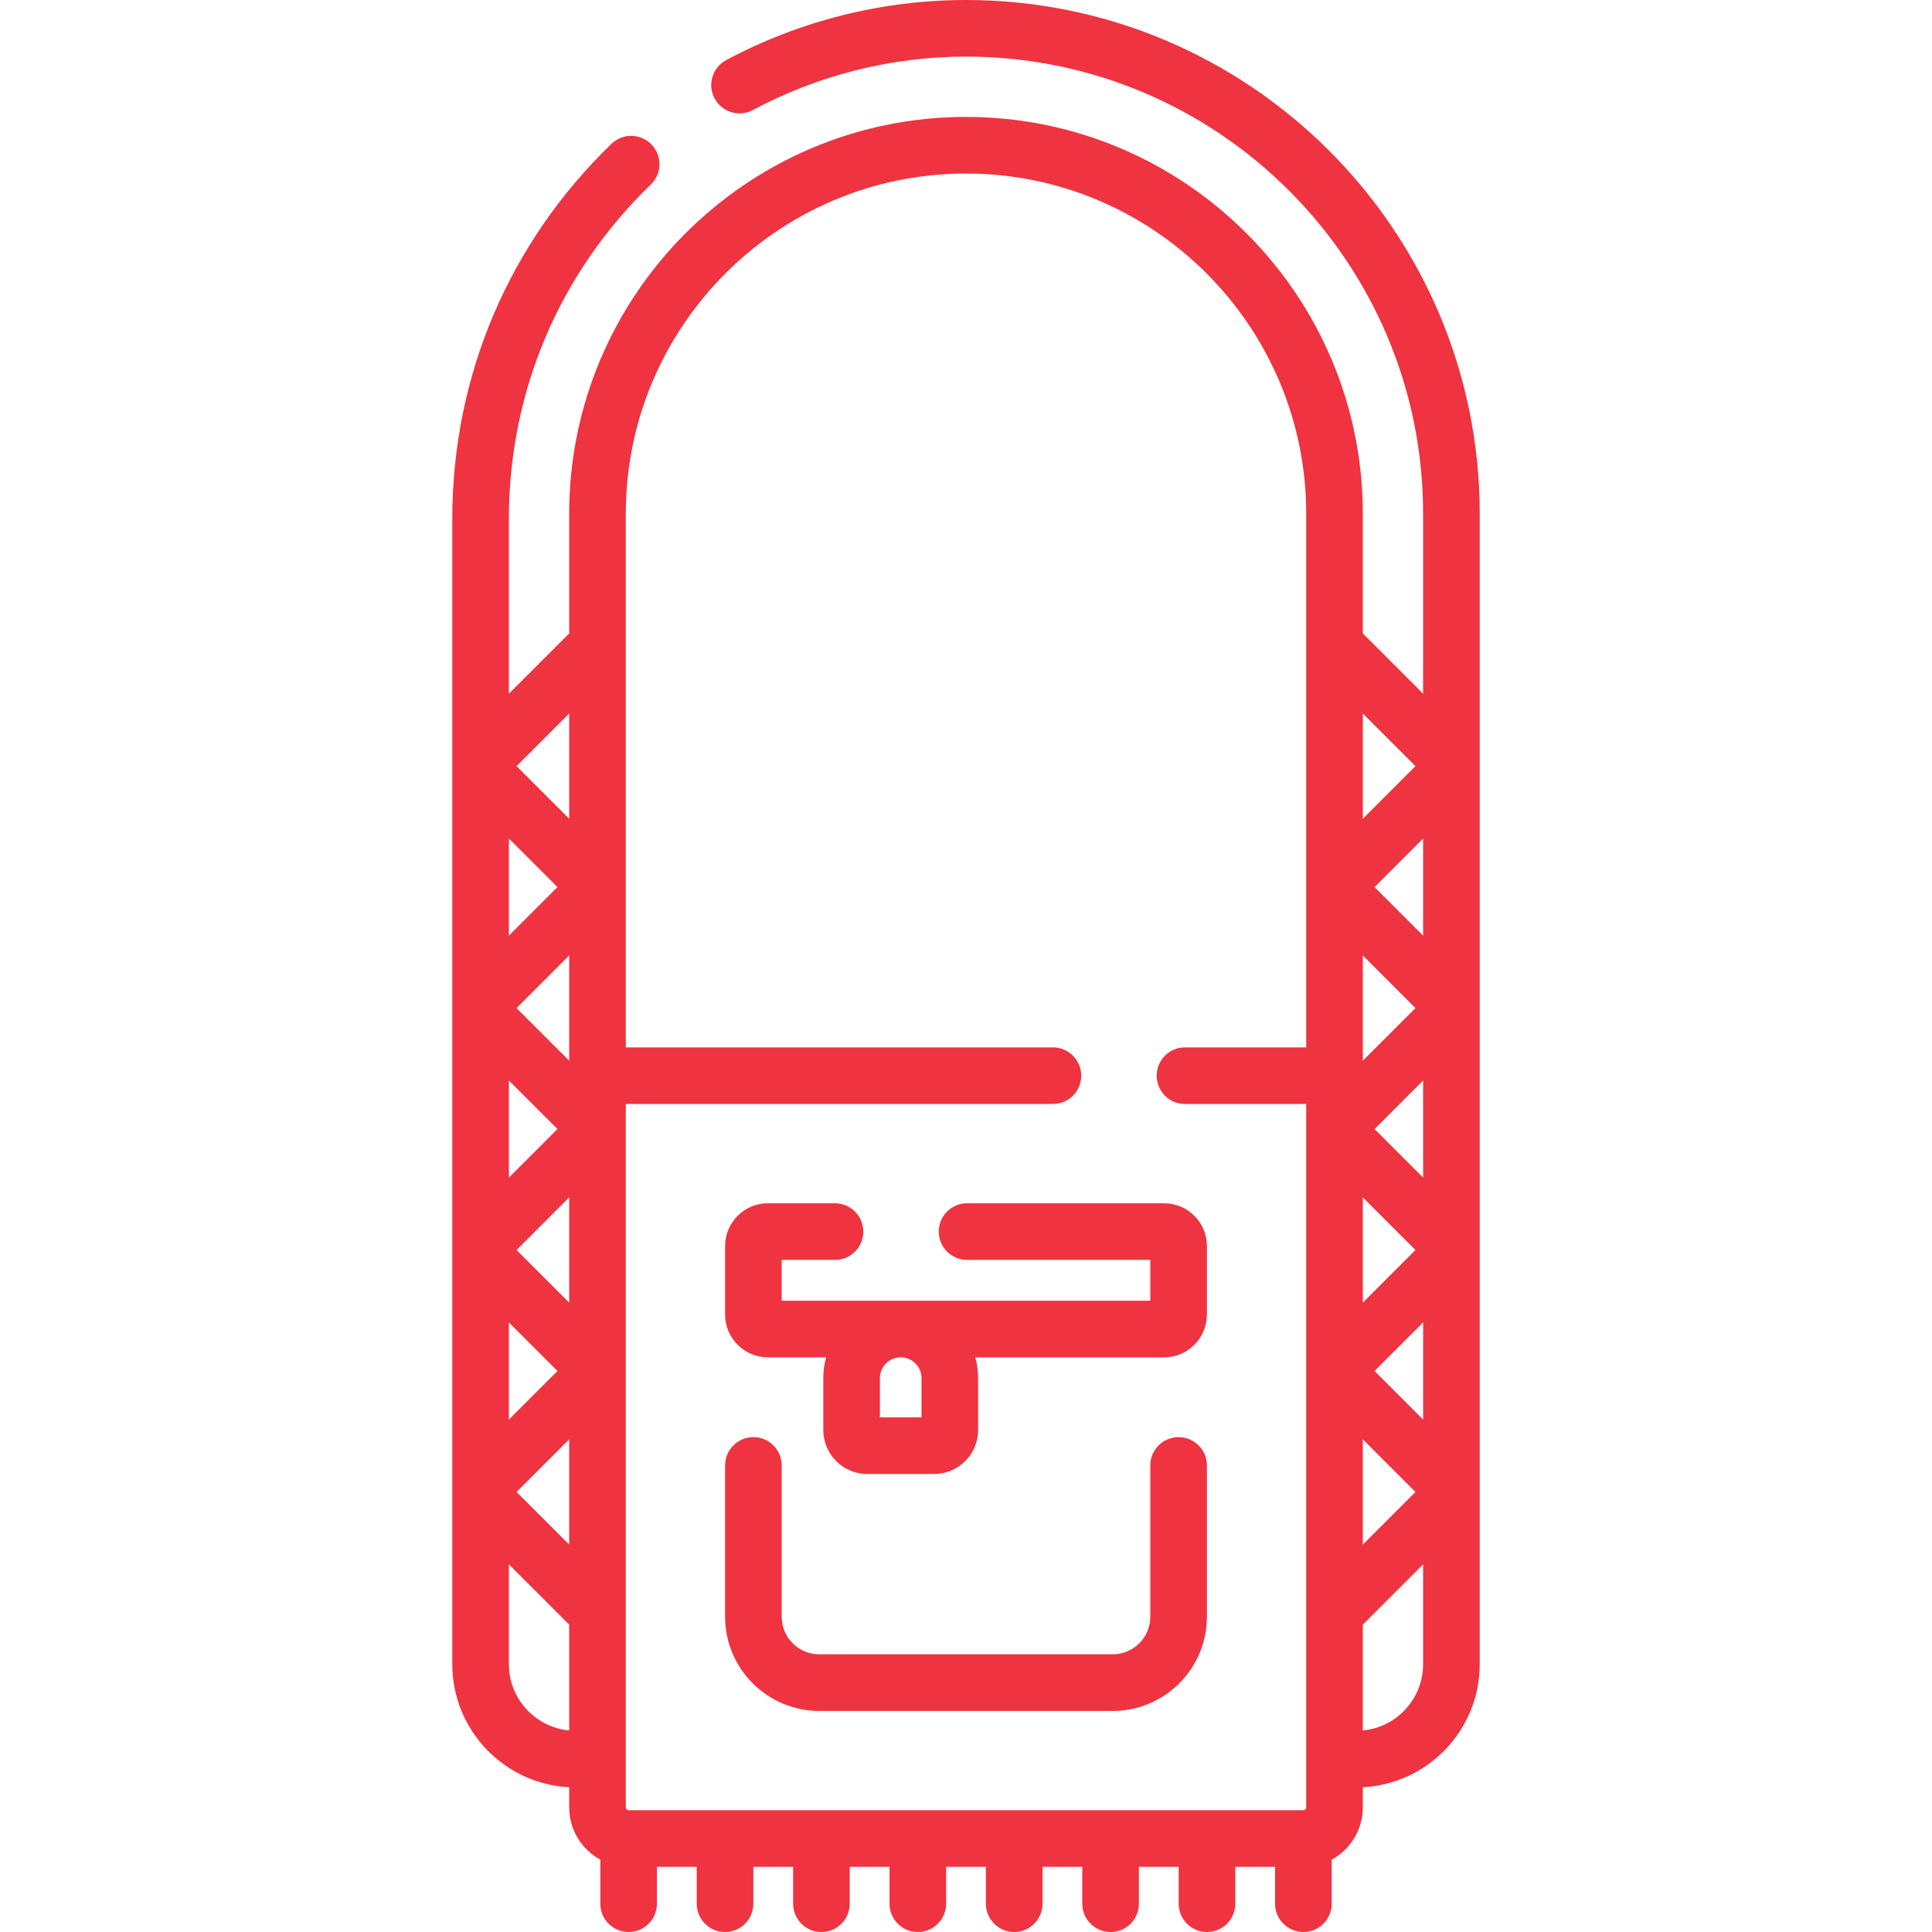 <!-- icon666.com - MILLIONS OF FREE VECTOR ICONS --><svg id="Capa_1" enable-background="new 0 0 512 512" viewBox="0 0 512 512" xmlns="http://www.w3.org/2000/svg"><g><path d="m312.342 380.854c-4.143 0-7.5 3.357-7.5 7.5v40.1c0 5.491-4.468 9.959-9.959 9.959h-77.766c-5.492 0-9.96-4.468-9.96-9.959v-40.1c0-4.143-3.357-7.5-7.5-7.5s-7.5 3.357-7.5 7.5v40.1c0 13.763 11.197 24.959 24.96 24.959h77.766c13.763 0 24.959-11.196 24.959-24.959v-40.1c0-4.143-3.358-7.5-7.5-7.5z" fill="#000000" style="fill: rgb(239, 51, 64);"></path><path d="m248.782 326.382c0 4.143 3.357 7.5 7.5 7.5h48.56v10.822h-97.685v-10.822h14.125c4.143 0 7.5-3.357 7.5-7.5s-3.357-7.5-7.5-7.5h-17.793c-6.248 0-11.332 5.084-11.332 11.332v18.158c0 6.248 5.084 11.332 11.332 11.332h15.446c-.49 1.755-.753 3.604-.753 5.514v13.744c0 6.429 5.229 11.659 11.658 11.659h17.711c6.429 0 11.659-5.23 11.659-11.659v-13.744c0-1.909-.263-3.759-.753-5.514h50.053c6.248 0 11.331-5.084 11.331-11.332v-18.158c0-6.248-5.083-11.332-11.331-11.332h-52.229c-4.141 0-7.499 3.357-7.499 7.5zm-4.571 38.836v10.403h-11.028v-10.403c0-3.04 2.474-5.514 5.514-5.514s5.514 2.474 5.514 5.514z" fill="#000000" style="fill: rgb(239, 51, 64);"></path><path d="m256 0c-22.129 0-44.107 5.511-63.56 15.937-3.65 1.957-5.024 6.502-3.067 10.153 1.957 3.65 6.502 5.026 10.153 3.067 17.281-9.261 36.809-14.157 56.474-14.157 66.798 0 121.143 54.345 121.143 121.143v47.703l-15.985-15.985v-31.719c0-57.983-47.173-105.156-105.157-105.156s-105.158 47.172-105.158 105.156v31.719l-15.985 15.986v-46.289c0-33.753 13.358-65.239 37.615-88.658 2.98-2.877 3.063-7.625.187-10.604-2.878-2.98-7.626-3.064-10.604-.187-27.212 26.271-42.197 61.59-42.197 99.449v303.479c0 17.442 13.754 31.731 30.985 32.594v5.348c0 5.97 3.34 11.176 8.249 13.846v11.675c0 4.143 3.357 7.5 7.5 7.5s7.5-3.357 7.5-7.5v-9.773h10.546v9.773c0 4.143 3.357 7.5 7.5 7.5s7.5-3.357 7.5-7.5v-9.773h10.545v9.773c0 4.143 3.357 7.5 7.5 7.5s7.5-3.357 7.5-7.5v-9.773h10.545v9.773c0 4.143 3.357 7.5 7.5 7.5s7.5-3.357 7.5-7.5v-9.773h10.545v9.773c0 4.143 3.357 7.5 7.5 7.5s7.5-3.357 7.5-7.5v-9.773h10.545v9.773c0 4.143 3.357 7.5 7.5 7.5s7.5-3.357 7.5-7.5v-9.773h10.545v9.773c0 4.143 3.357 7.5 7.5 7.5s7.5-3.357 7.5-7.5v-9.773h10.545v9.773c0 4.143 3.357 7.5 7.5 7.5s7.5-3.357 7.5-7.5v-11.677c4.91-2.67 8.25-7.875 8.25-13.846v-5.348c17.232-.862 30.985-15.152 30.985-32.594v-304.892c-.001-75.07-61.075-136.143-136.144-136.143zm121.143 312.085-12.878-12.878 12.878-12.878zm-2.033 19.183-13.953 13.953v-27.906zm-13.953-50.168v-27.905l13.953 13.953zm0 100.334 13.953 13.953-13.953 13.953zm3.108-18.107 12.878-12.878v25.756zm12.878-115.361-12.878-12.878 12.878-12.878zm-2.033-44.939-13.953 13.953v-27.906zm-119.11-157.042c49.713 0 90.157 40.444 90.157 90.156v141.427h-32.122c-4.143 0-7.5 3.357-7.5 7.5s3.357 7.5 7.5 7.5h32.122v186.409c0 .413-.337.749-.75.749h-178.815c-.413 0-.749-.336-.749-.749v-186.409h113.192c4.143 0 7.5-3.357 7.5-7.5s-3.357-7.5-7.5-7.5h-113.192v-141.426c0-49.712 40.444-90.157 90.157-90.157zm-105.157 299.235-13.953-13.953 13.953-13.953zm0-64.12-13.953-13.953 13.953-13.953zm-3.108 18.107-12.878 12.878v-25.756zm-12.878 51.242 12.878 12.878-12.878 12.878zm15.986 30.985v27.905l-13.953-13.953zm0-192.359v27.906l-13.953-13.953zm-3.108 46.013-12.878 12.878v-25.756zm-12.878 205.948v-26.468l15.985 15.985v28.041c-8.952-.834-15.985-8.39-15.985-17.558zm226.3 17.559v-28.041l15.985-15.985v26.468c.001 9.167-7.032 16.723-15.985 17.558z" fill="#000000" style="fill: rgb(239, 51, 64);"></path></g></svg>